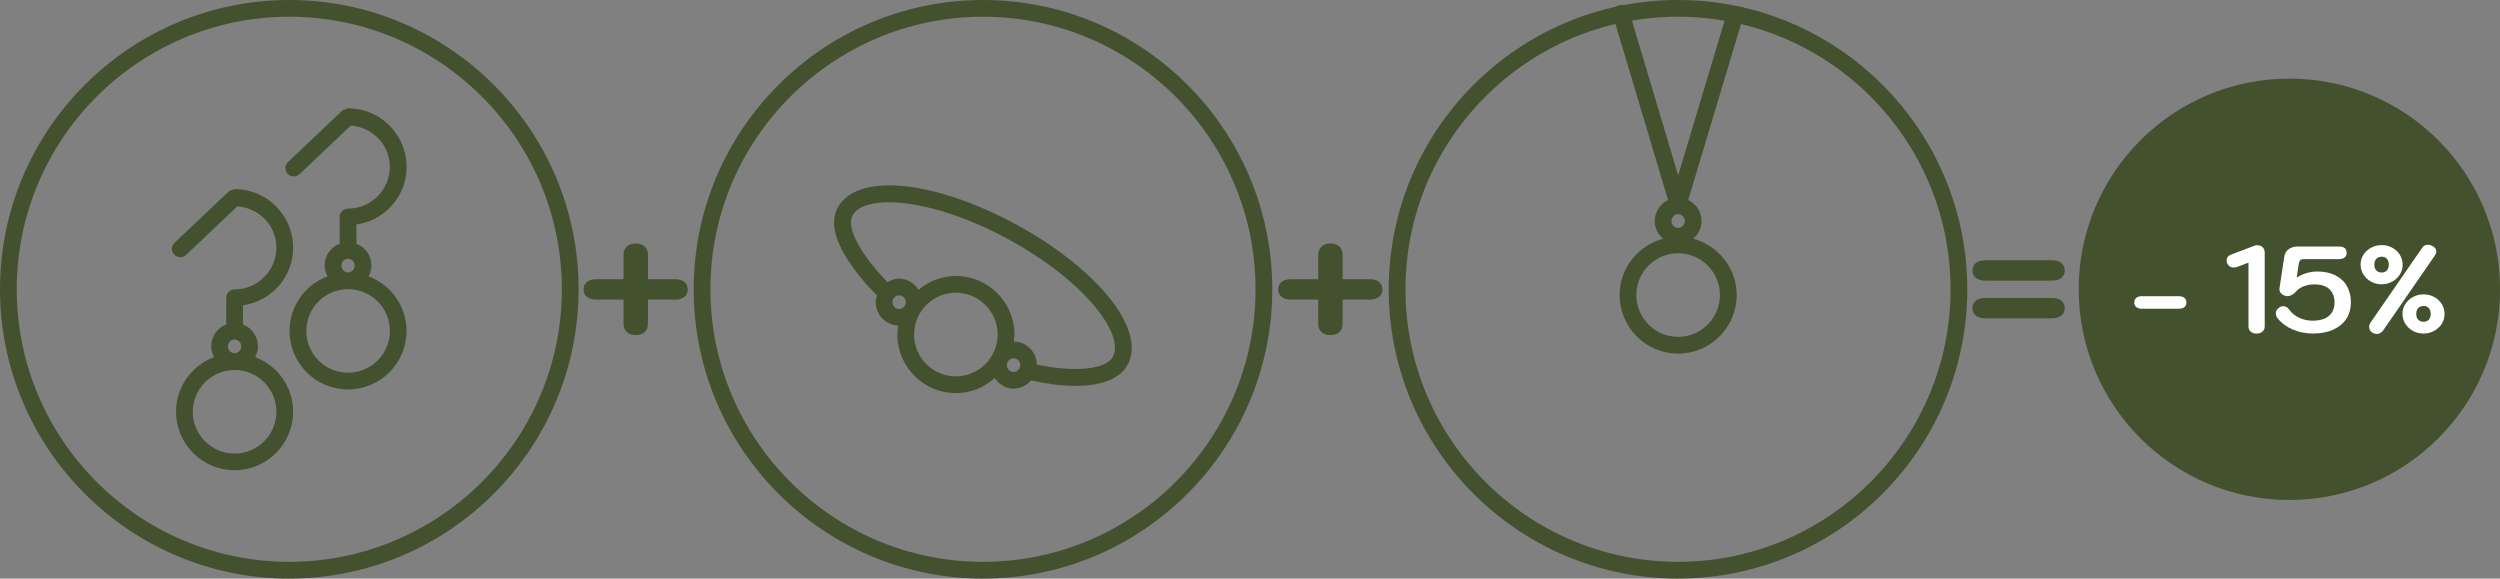 <svg xmlns="http://www.w3.org/2000/svg" id="Ebene_1" viewBox="0 0 74.685 17.285"><rect x="0" y="0" width="74.685" height="17.285" fill="#808080" stroke="none"/><defs><style>.cls-1{fill:#fff;}.cls-2{fill:#43512f;}</style></defs><path class="cls-2" d="M20.446,8.424c.066.055.1.13.1.225,0,.091-.033.164-.103.219-.068.055-.162.083-.281.083h-.805v.716c0,.111-.033.195-.098.255-.065.059-.154.088-.27.088-.109,0-.197-.03-.264-.091-.065-.061-.098-.145-.098-.252v-.716h-.811c-.119,0-.213-.028-.281-.083s-.103-.128-.103-.219c0-.095.033-.169.1-.225.068-.055.162-.083.285-.083h.811v-.723c0-.106.033-.19.098-.252.066-.061.154-.092.264-.092.115,0,.205.03.27.089s.098.144.098.254v.723h.805c.123,0,.219.028.285.083Z"></path><path class="cls-2" d="M41.198,8.424c.066.055.1.13.1.225,0,.091-.033.164-.103.219-.068.055-.162.083-.281.083h-.805v.716c0,.111-.033.195-.098.255-.065.059-.154.088-.27.088-.109,0-.197-.03-.264-.091-.065-.061-.098-.145-.098-.252v-.716h-.811c-.119,0-.213-.028-.281-.083s-.103-.128-.103-.219c0-.095.033-.169.1-.225.068-.055.162-.083.285-.083h.811v-.723c0-.106.033-.19.098-.252.066-.061.154-.092.264-.092.115,0,.205.03.27.089s.098.144.098.254v.723h.805c.123,0,.219.028.285.083Z"></path><path class="cls-2" d="M59.028,8.302c-.07-.055-.103-.128-.103-.219,0-.095.033-.169.1-.225.066-.055.162-.083.285-.083h1.988c.123,0,.217.027.285.083.066.056.1.13.1.225,0,.091-.035.164-.103.219s-.162.083-.281.083h-1.988c-.119,0-.213-.028-.281-.083ZM59.028,9.427c-.07-.055-.103-.128-.103-.219,0-.095.033-.169.1-.225.066-.055.162-.083.285-.083h1.988c.123,0,.217.027.285.083.066.056.1.13.1.225,0,.091-.035.164-.103.219s-.162.083-.281.083h-1.988c-.119,0-.213-.028-.281-.083Z"></path><path class="cls-2" d="M50.582,7.132c.15-.129.25-.314.25-.528,0-.279-.165-.515-.398-.629l1.637-5.457c.04-.132-.035-.272-.167-.311-.135-.04-.273.036-.311.168l-1.459,4.865-1.467-4.909c-.039-.133-.179-.206-.311-.169-.133.04-.208.179-.168.311l1.643,5.502c-.233.114-.398.351-.398.63,0,.214.1.399.25.528-.745.2-1.298.875-1.298,1.682,0,.964.784,1.749,1.748,1.749.965,0,1.749-.785,1.749-1.749,0-.807-.553-1.482-1.299-1.682ZM50.132,6.399c.11,0,.2.092.2.205,0,.112-.09.204-.2.204-.109,0-.199-.092-.199-.204,0-.113.09-.205.199-.205ZM50.132,10.063c-.689,0-1.248-.561-1.248-1.249,0-.688.56-1.248,1.248-1.248s1.249.56,1.249,1.248c0,.689-.561,1.249-1.249,1.249Z"></path><path class="cls-2" d="M50.129,17.285c-4.765,0-8.642-3.877-8.642-8.642S45.364,0,50.129,0s8.642,3.877,8.642,8.642-3.877,8.642-8.642,8.642ZM50.129.5c-4.489,0-8.142,3.652-8.142,8.142s3.652,8.142,8.142,8.142,8.142-3.652,8.142-8.142S54.618.5,50.129.5Z"></path><path class="cls-2" d="M7.621,10.669c.051-.098.087-.203.087-.321,0-.299-.188-.552-.45-.654v-.573c.846-.122,1.499-.844,1.499-1.723,0-.962-.781-1.745-1.743-1.748-0,0-.001,0-.001,0-.002,0-.003-.001-.005-.001-.031,0-.053.023-.081.033-.031.011-.066.011-.091.035l-1.621,1.536c-.101.095-.104.253-.01.353.05.052.115.078.182.078.061,0,.124-.023.172-.068l1.531-1.451c.648.045,1.167.573,1.167,1.232,0,.688-.561,1.248-1.249,1.248-.138,0-.25.112-.25.25v.798c-.262.102-.45.355-.45.654,0,.117.036.223.087.321-.662.249-1.136.884-1.136,1.631,0,.964.784,1.749,1.749,1.749s1.749-.785,1.749-1.749c0-.748-.474-1.382-1.136-1.631ZM6.808,10.348c0-.113.09-.205.2-.205s.2.092.2.205c0,.112-.09.204-.2.204s-.2-.092-.2-.204ZM7.008,13.55c-.689,0-1.249-.561-1.249-1.249,0-.688.561-1.248,1.249-1.248s1.249.56,1.249,1.248c0,.689-.561,1.249-1.249,1.249Z"></path><path class="cls-2" d="M11.011,8.255c.051-.098.086-.203.086-.321,0-.299-.188-.551-.449-.653v-.574c.846-.122,1.499-.844,1.499-1.722,0-.962-.78-1.744-1.742-1.748-0,0-.001,0-.001-0-.002,0-.004-.001-.007-.001-.036,0-.061.024-.091.038-.027.011-.058.009-.081.03l-1.621,1.536c-.101.095-.104.253-.01.353.049.052.115.078.182.078.061,0,.124-.023.172-.068l1.531-1.451c.648.045,1.167.573,1.167,1.232,0,.688-.561,1.248-1.249,1.248-.138,0-.25.112-.25.25v.799c-.262.102-.449.354-.449.653,0,.117.036.224.086.321-.661.25-1.135.884-1.135,1.632,0,.964.784,1.748,1.748,1.748.965,0,1.749-.784,1.749-1.748,0-.748-.474-1.383-1.136-1.632ZM10.199,7.934c0-.112.09-.204.199-.204s.199.092.199.204-.09.204-.199.204-.199-.092-.199-.204ZM10.399,11.135c-.689,0-1.248-.56-1.248-1.248,0-.689.56-1.249,1.248-1.249s1.249.561,1.249,1.249c0,.688-.561,1.248-1.249,1.248Z"></path><path class="cls-2" d="M8.642,17.285C3.877,17.285,0,13.407,0,8.642S3.877,0,8.642,0s8.643,3.877,8.643,8.642-3.877,8.642-8.643,8.642ZM8.642.5C4.152.5.5,4.152.5,8.642s3.652,8.142,8.142,8.142,8.143-3.652,8.143-8.142S13.132.5,8.642.5Z"></path><path class="cls-2" d="M33.076,8.818c-.629-.752-1.595-1.502-2.719-2.112-2.47-1.339-4.761-1.555-5.332-.502-.458.843.665,2.112,1.176,2.625-.019.064-.04.129-.04.199,0,.379.301.683.674.698-.014.088-.027.177-.027.269,0,.964.784,1.749,1.748,1.749.446,0,.849-.173,1.158-.448.126.185.328.314.567.314.209,0,.392-.098.52-.246.437.097.893.164,1.318.164.708,0,1.318-.17,1.566-.627.288-.53.072-1.27-.608-2.083ZM26.661,9.027c0-.112.09-.204.2-.204.109,0,.198.092.198.204s-.089.204-.198.204c-.11,0-.2-.091-.2-.204ZM28.555,11.243c-.689,0-1.248-.561-1.248-1.249s.56-1.249,1.248-1.249,1.249.561,1.249,1.249-.561,1.249-1.249,1.249ZM30.28,11.11c-.11,0-.2-.092-.2-.204s.09-.204.2-.204c.109,0,.198.092.198.204s-.089.204-.198.204ZM33.245,10.662c-.205.38-1.145.467-2.269.231-.007-.381-.314-.689-.692-.691.008-.069.021-.137.021-.208,0-.964-.784-1.749-1.749-1.749-.426,0-.811.159-1.115.413-.124-.197-.332-.335-.58-.335-.129,0-.243.045-.347.106-.801-.818-1.24-1.636-1.049-1.988.359-.665,2.359-.54,4.654.704,1.069.581,1.983,1.289,2.574,1.994.531.635.732,1.19.552,1.523Z"></path><path class="cls-2" d="M29.366,17.285c-4.766,0-8.643-3.877-8.643-8.642S24.6,0,29.366,0s8.642,3.877,8.642,8.642-3.877,8.642-8.642,8.642ZM29.366.5c-4.49,0-8.143,3.652-8.143,8.142s3.652,8.142,8.143,8.142,8.142-3.652,8.142-8.142S33.855.5,29.366.5Z"></path><circle class="cls-2" cx="68.393" cy="8.642" r="6.294"></circle><path class="cls-1" d="M63.821,9.175c-.043-.033-.062-.079-.062-.137s.019-.105.06-.139c.039-.034.098-.051.174-.051h1.09c.076,0,.135.017.174.051.041.034.06.081.06.139s-.019.104-.062.137c-.041.033-.098.049-.172.049h-1.09c-.074,0-.131-.016-.172-.049Z"></path><path class="cls-1" d="M67.237,9.906c-.045-.039-.066-.093-.066-.161v-1.9l-.315.121c-.045.017-.088.026-.129.026-.086,0-.146-.037-.184-.11-.016-.034-.025-.07-.025-.106,0-.083.051-.143.154-.179l.678-.256c.029-.01.059-.015.092-.015.062,0,.115.021.154.062.041.042.06.096.06.165v2.193c0,.066-.021.119-.066.159-.047.041-.105.06-.178.06-.074,0-.133-.019-.176-.059Z"></path><path class="cls-1" d="M68.495,9.845c-.185-.079-.336-.19-.449-.331-.039-.051-.059-.102-.059-.154,0-.068.033-.124.098-.169.039-.029.082-.044.125-.044.07,0,.133.037.184.11.076.102.174.182.297.238.121.056.254.085.395.085.215,0,.377-.048.488-.143s.168-.229.168-.402c0-.171-.053-.303-.154-.398-.103-.094-.252-.141-.451-.141-.113,0-.219.019-.316.057-.096.038-.172.089-.229.155-.037.044-.078.078-.123.102s-.09.037-.133.037c-.025,0-.049-.003-.07-.011-.059-.019-.103-.049-.133-.088-.031-.039-.043-.086-.035-.139l.143-.945c.016-.095.059-.169.133-.221.072-.053.166-.079.281-.079h1.223c.07,0,.127.016.166.047.041.032.06.08.06.143,0,.061-.019.107-.062.139-.041.032-.096.048-.164.048h-1.072c-.035,0-.062.01-.086.031-.023.021-.037.049-.043.086l-.066.436c.088-.059.185-.103.291-.135.107-.032.213-.048.32-.048.209,0,.387.037.539.112.15.074.268.181.348.32s.121.301.121.487c0,.188-.045.352-.135.493-.092.14-.223.248-.393.326-.172.077-.375.115-.611.115-.211,0-.408-.04-.594-.119Z"></path><path class="cls-1" d="M70.833,8.414c-.096-.053-.172-.124-.229-.214s-.084-.188-.084-.293c0-.107.027-.206.084-.294.057-.089.133-.16.229-.212.096-.053.201-.079.316-.079s.221.025.315.077c.096.051.172.122.229.212.055.09.084.189.084.296s-.029.206-.084.295c-.057.089-.133.16-.231.212-.096.052-.199.079-.312.079-.115,0-.221-.026-.316-.079ZM70.776,9.771c0-.046.014-.092.043-.136l1.539-2.229c.041-.064.098-.095.172-.095.043,0,.088.011.131.033.082.044.121.099.121.165,0,.037-.014.076-.039.117l-1.553,2.252c-.021.029-.049.053-.08.071-.033.019-.066.027-.103.027-.049,0-.098-.016-.146-.047-.057-.039-.084-.091-.084-.157ZM71.306,8.079c.037-.042.057-.099.057-.172,0-.076-.019-.134-.057-.176-.039-.042-.09-.062-.156-.062-.068,0-.121.021-.16.062s-.059.1-.059.176c0,.073.019.131.059.172s.092.062.16.062c.066,0,.117-.021.156-.062ZM72.085,9.886c-.096-.053-.172-.124-.229-.214s-.084-.188-.084-.293c0-.107.027-.206.084-.294.057-.089.133-.16.229-.212.096-.053.201-.079.316-.079s.221.025.315.077c.096.051.172.122.229.212.055.09.084.189.084.296s-.029.206-.084.295c-.057.089-.133.16-.231.212-.096.052-.199.079-.312.079-.115,0-.221-.026-.316-.079ZM72.558,9.551c.037-.042.057-.099.057-.172,0-.076-.019-.134-.057-.176-.039-.041-.09-.062-.156-.062-.068,0-.121.021-.16.062-.039.042-.059.1-.059.176,0,.073.019.131.059.172s.092.062.16.062c.066,0,.117-.021.156-.062Z"></path></svg>